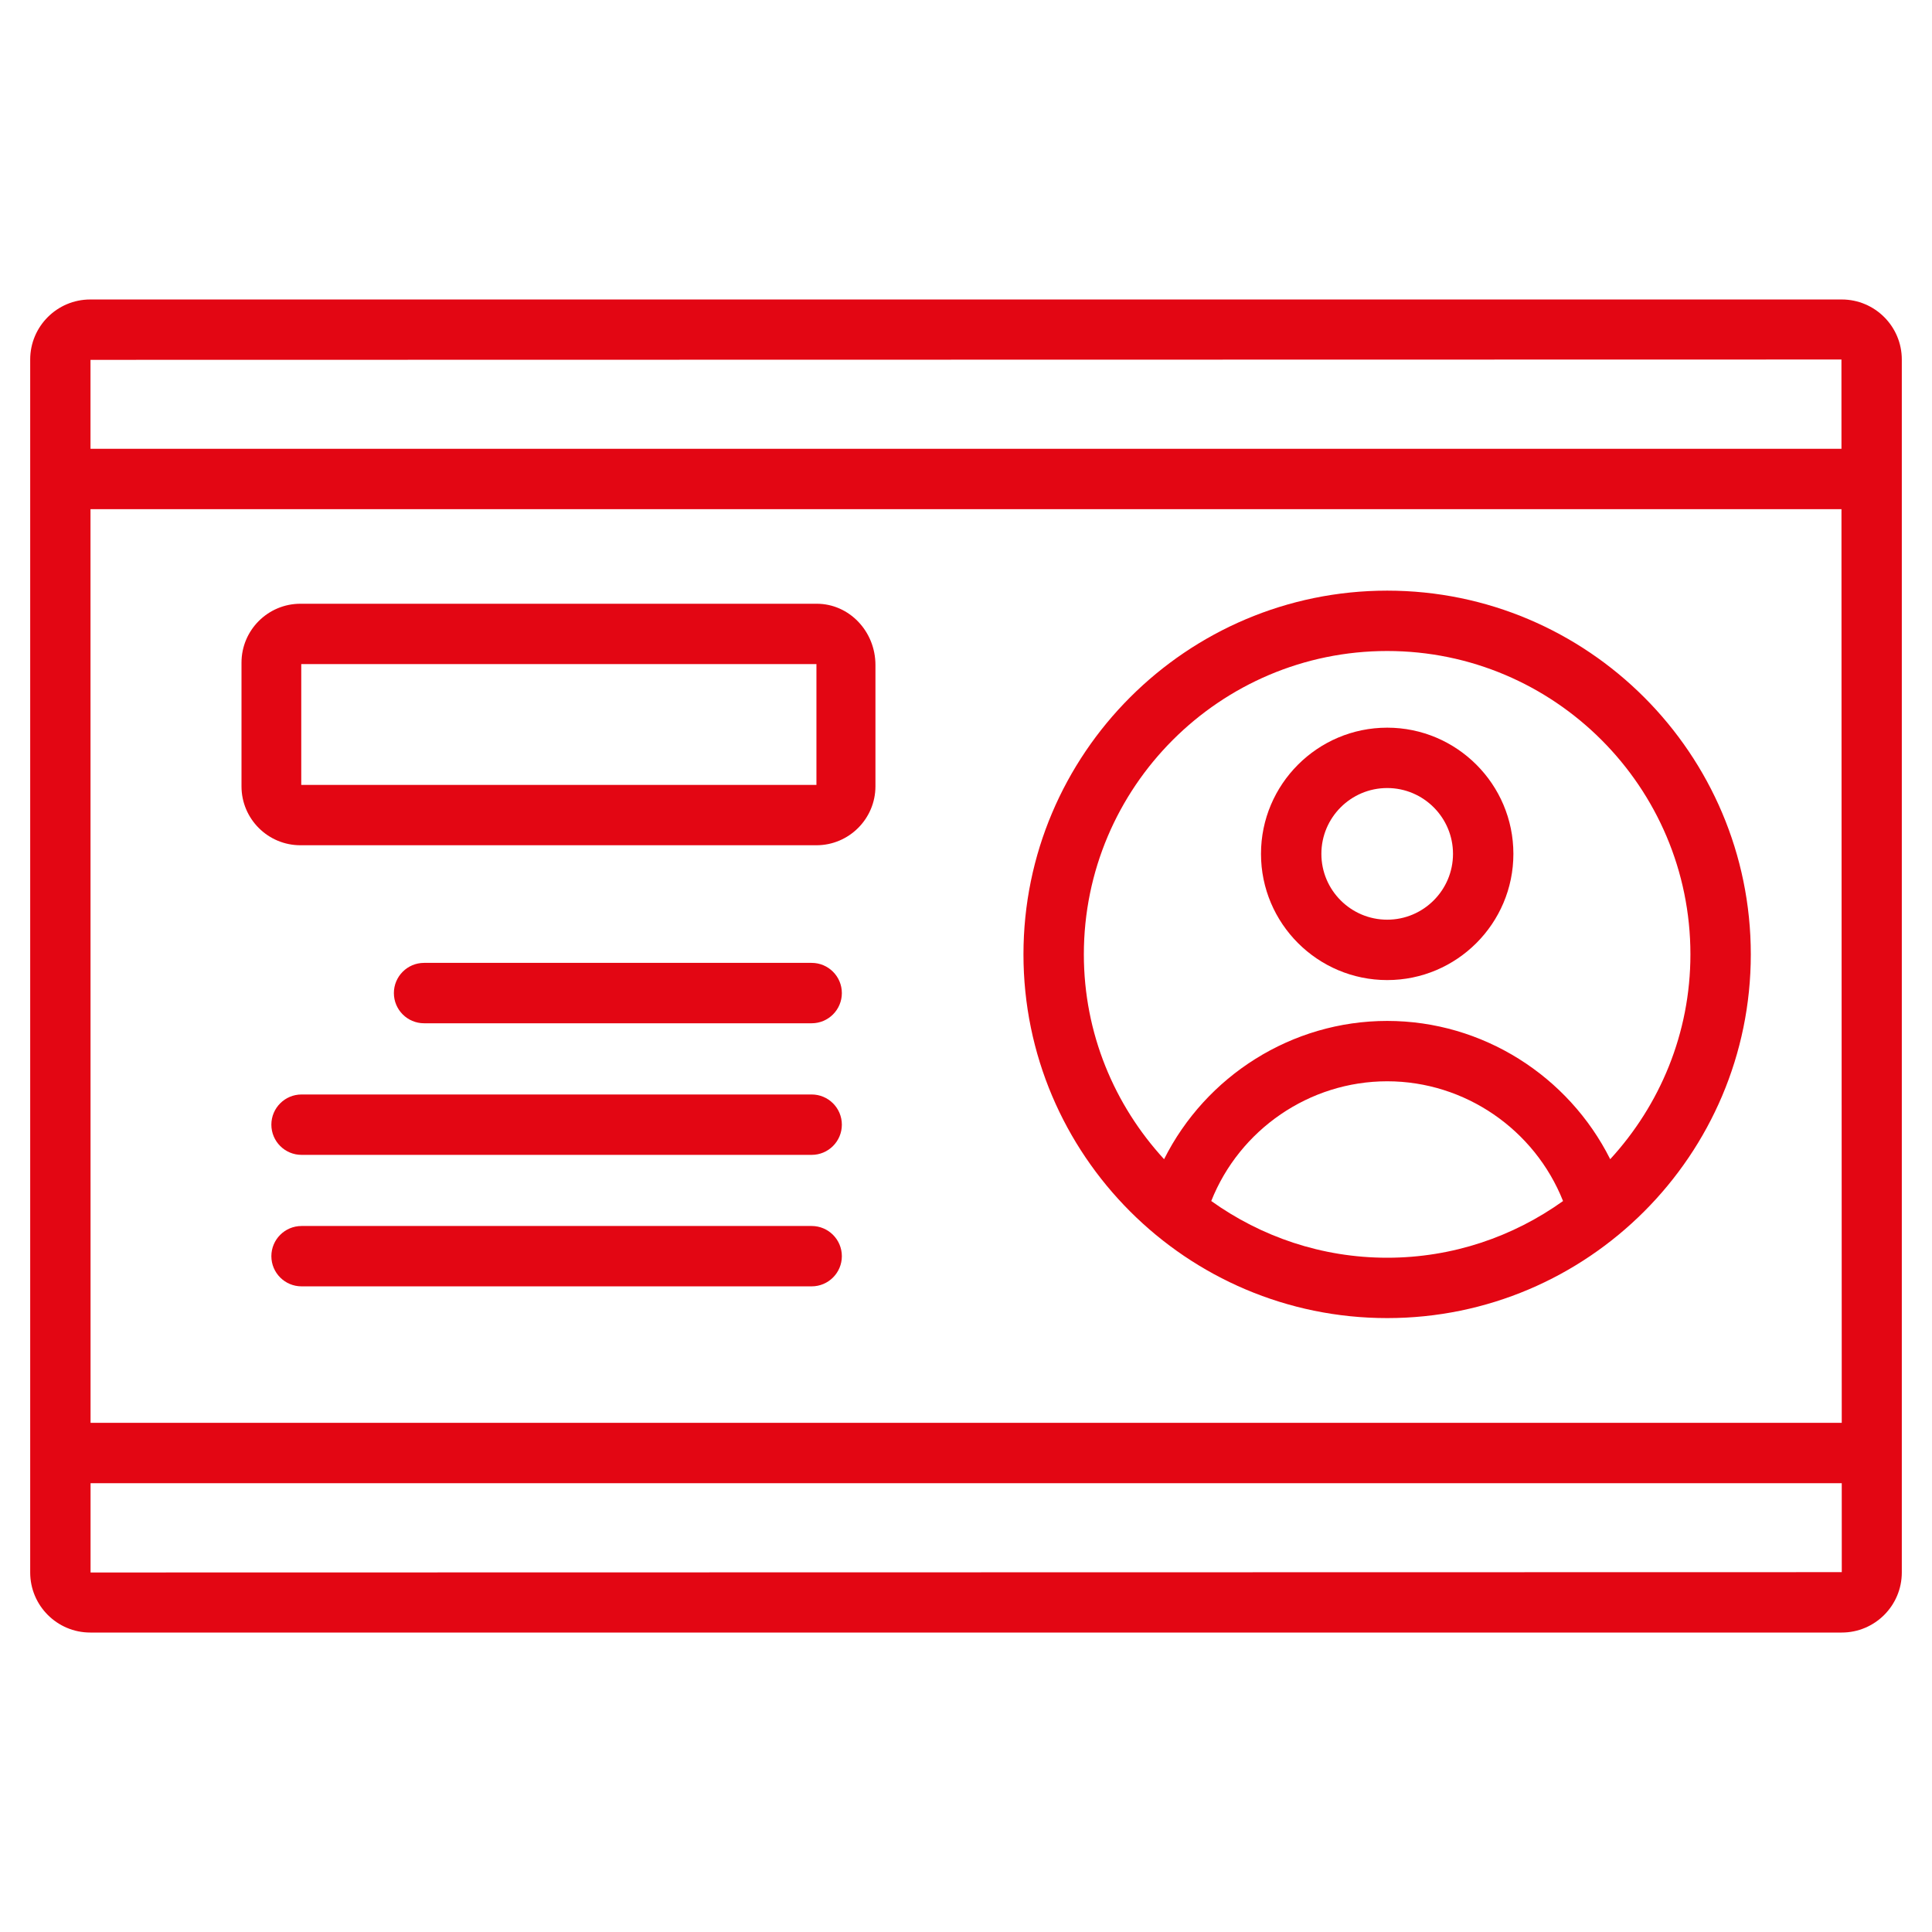 <svg xmlns="http://www.w3.org/2000/svg" width="70" height="70" viewBox="0 0 70 70" fill="none"><path d="M66.731 10.851H3.269C2.069 10.851 1.094 11.826 1.094 13.026V56.974C1.094 58.174 2.069 59.15 3.269 59.15H66.731C67.931 59.15 68.906 58.174 68.906 56.974V13.026C68.906 11.826 67.93 10.851 66.731 10.851ZM3.279 18.448H66.72L66.73 51.551H3.281L3.279 18.448ZM66.719 13.026L66.72 16.261H3.279L3.279 13.038L66.719 13.026ZM3.281 56.974L3.281 53.739H66.73L66.731 56.962L3.281 56.974Z" fill="#E30613"></path><path d="M50.261 21.4C42.994 21.4 37.082 27.312 37.082 34.579C37.082 41.845 42.994 47.757 50.261 47.757C57.525 47.757 63.435 41.845 63.435 34.579C63.435 27.312 57.525 21.4 50.261 21.4ZM50.261 45.57C47.883 45.57 45.686 44.803 43.886 43.515C44.913 40.929 47.438 39.177 50.261 39.177C53.081 39.177 55.605 40.929 56.632 43.516C54.832 44.803 52.636 45.57 50.261 45.57ZM58.341 42C56.829 38.984 53.717 36.99 50.261 36.99C46.802 36.99 43.689 38.984 42.177 42C40.378 40.042 39.27 37.441 39.27 34.579C39.27 28.518 44.2 23.587 50.261 23.587C56.319 23.587 61.247 28.518 61.247 34.579C61.247 37.441 60.139 40.042 58.341 42Z" fill="#E30613"></path><path d="M50.261 26.365C47.739 26.365 45.688 28.416 45.688 30.937C45.688 33.458 47.739 35.51 50.261 35.51C52.782 35.51 54.833 33.458 54.833 30.937C54.833 28.416 52.782 26.365 50.261 26.365ZM50.261 33.322C48.945 33.322 47.876 32.252 47.876 30.937C47.876 29.622 48.945 28.552 50.261 28.552C51.575 28.552 52.645 29.622 52.645 30.937C52.645 32.252 51.575 33.322 50.261 33.322Z" fill="#E30613"></path><path d="M29.408 34.887H15.365C14.761 34.887 14.271 35.377 14.271 35.981C14.271 36.585 14.761 37.075 15.365 37.075H29.408C30.012 37.075 30.502 36.585 30.502 35.981C30.502 35.377 30.012 34.887 29.408 34.887Z" fill="#E30613"></path><path d="M29.408 39.655H10.926C10.322 39.655 9.832 40.145 9.832 40.749C9.832 41.353 10.322 41.843 10.926 41.843H29.408C30.012 41.843 30.502 41.353 30.502 40.749C30.502 40.145 30.012 39.655 29.408 39.655Z" fill="#E30613"></path><path d="M29.408 44.42H10.926C10.322 44.42 9.832 44.91 9.832 45.514C9.832 46.117 10.322 46.607 10.926 46.607H29.408C30.012 46.607 30.502 46.117 30.502 45.514C30.502 44.91 30.012 44.42 29.408 44.42Z" fill="#E30613"></path><path d="M29.581 30.625H10.884C9.707 30.625 8.75 29.668 8.75 28.491V24.009C8.75 22.832 9.707 21.875 10.884 21.875H29.593C30.765 21.875 31.719 22.87 31.719 24.093V28.488C31.719 29.666 30.76 30.625 29.581 30.625ZM10.915 24.062V28.438H29.581V24.062H10.915Z" fill="#E30613"></path></svg>